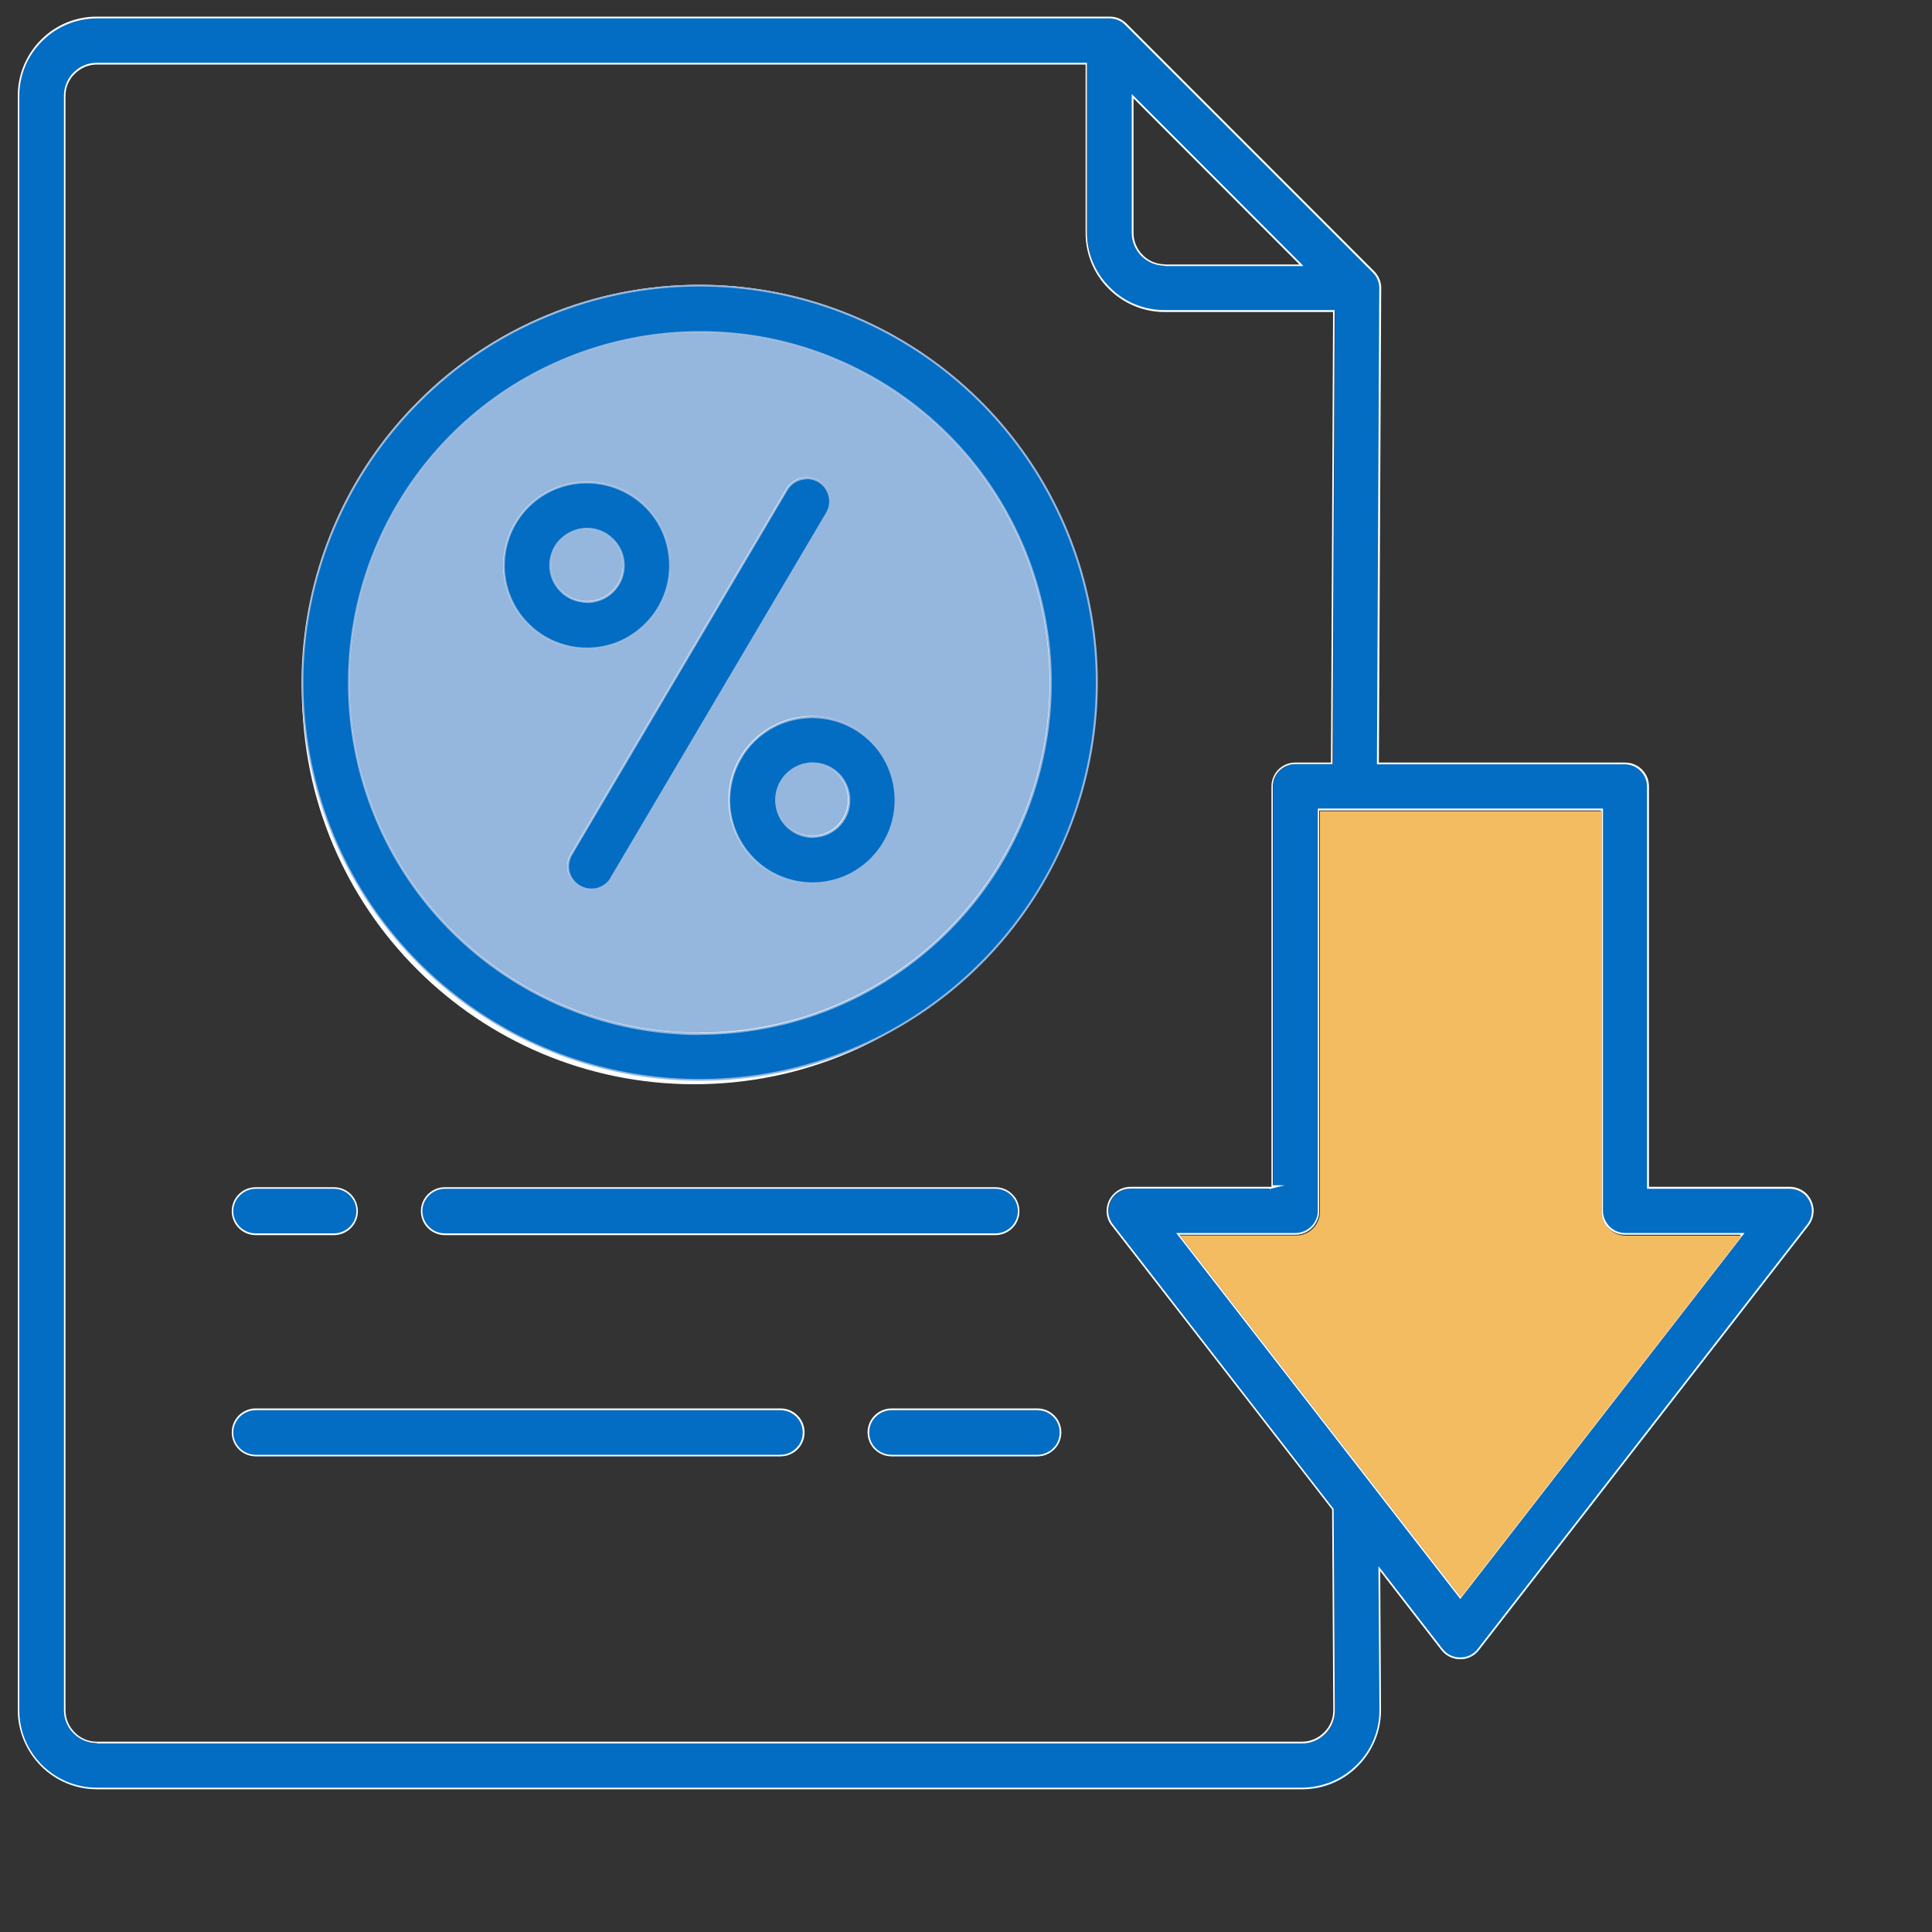 <?xml version="1.0" encoding="UTF-8"?><svg id="Layer_1" xmlns="http://www.w3.org/2000/svg" viewBox="0 0 100 100"><rect x="0" y="0" width="100" height="100" fill="#333333" stroke="none"/><defs><style>.cls-1,.cls-2{fill:#95b7de;}.cls-3{fill:#fff;}.cls-2{stroke:#fff;stroke-miterlimit:10;stroke-width:.34px;}.cls-4{fill:#036dc4;}.cls-4,.cls-5{fill-rule:evenodd;}.cls-5,.cls-6{fill:#f4bc60;}</style></defs><path class="cls-2" d="M35.94,55.95c11.12,0,20.13-9.01,20.13-20.13s-9.01-20.13-20.13-20.13-20.13,9.01-20.13,20.13,9.01,20.13,20.13,20.13Z"/><path class="cls-4" d="M5.02,92.62c-1.08,0-2.1-.42-2.86-1.19-.76-.76-1.19-1.78-1.19-2.86V4.96c0-1.08.43-2.1,1.19-2.86.77-.77,1.78-1.19,2.86-1.19h52.44c.32,0,.63.13.85.36l12.82,12.82c.25.25.38.6.34.95l-.12,24.5h12.79c.31,0,.62.13.84.35.22.22.35.53.35.84v20.79h7.34c.3,0,.59.11.81.32.22.2.36.48.38.78.02.3-.06.59-.25.83l-17.05,21.96c-.22.3-.58.48-.95.48h-.01c-.37,0-.71-.17-.94-.46l-3.24-4.18.04,7.33c0,1.08-.42,2.1-1.19,2.86-.76.77-1.78,1.19-2.86,1.19H5.02ZM5.02,3.3c-.44,0-.86.18-1.17.49-.31.31-.49.73-.49,1.17v83.61c0,.44.18.86.49,1.17.31.31.73.49,1.17.49h62.41c.44,0,.86-.18,1.18-.49.3-.3.48-.7.49-1.13h0v-.04s-.06-10.42-.06-10.42l-11.39-14.68c-.2-.24-.3-.53-.28-.84.02-.3.15-.59.37-.8.22-.21.51-.32.82-.32h7.25s.05,0,.05,0l.34-.08h-.3v-20.7c0-.32.12-.62.35-.84.23-.23.53-.35.84-.35h1.9l.11-23.41h-8.77c-1.08,0-2.1-.42-2.86-1.19-.77-.77-1.19-1.78-1.19-2.86V3.3H5.02ZM75.61,82.74l14.63-18.84h-6.09c-.31,0-.62-.13-.84-.35-.23-.23-.35-.52-.35-.84v-20.79h-14.68v20.79c0,.31-.13.62-.35.84-.22.22-.53.35-.84.35h-6.09l14.62,18.84h0ZM58.66,12.06c0,.44.18.86.49,1.18s.73.49,1.17.49h7.08l-8.74-8.75v7.08h0ZM46.16,75.37c-.43,0-.82-.23-1.03-.6-.21-.37-.21-.83,0-1.19.21-.37.61-.6,1.03-.6h7.57c.43,0,.82.23,1.03.6.21.37.21.83,0,1.19-.21.37-.61.6-1.03.6h-7.57ZM13.23,75.37c-.43,0-.82-.23-1.03-.6-.21-.37-.21-.83,0-1.19.21-.37.61-.6,1.03-.6h27.19c.43,0,.82.23,1.03.6.21.37.21.83,0,1.19-.21.37-.61.6-1.03.6H13.23ZM23.03,63.9c-.43,0-.82-.23-1.03-.6-.21-.37-.21-.83,0-1.19.21-.37.61-.6,1.03-.6h28.53c.43,0,.82.23,1.03.6.21.37.21.83,0,1.19-.21.37-.61.6-1.03.6h-28.53ZM13.23,63.9c-.43,0-.82-.23-1.03-.6-.21-.37-.21-.83,0-1.19.21-.37.61-.6,1.03-.6h4.06c.43,0,.82.23,1.03.6s.21.83,0,1.19c-.21.37-.61.6-1.03.6h-4.06ZM36.22,55.9c-2.02,0-4.03-.3-5.97-.88-4.54-1.38-8.49-4.31-11.12-8.25-2.63-3.94-3.83-8.72-3.37-13.44.46-4.72,2.57-9.17,5.92-12.52,1.92-1.92,4.16-3.42,6.67-4.46,2.5-1.04,5.14-1.56,7.84-1.56h.03c4.74,0,9.37,1.66,13.04,4.67,3.67,3.01,6.2,7.23,7.12,11.88.93,4.65.2,9.52-2.03,13.7-2.24,4.18-5.88,7.49-10.26,9.3-2.51,1.04-5.15,1.56-7.87,1.56h0ZM36.22,17.18c-4.19,0-8.29,1.47-11.53,4.12-3.24,2.66-5.48,6.39-6.29,10.5-.82,4.11-.18,8.41,1.8,12.11,1.98,3.7,5.2,6.62,9.07,8.22,2.22.92,4.55,1.38,6.95,1.38,1.79,0,3.56-.26,5.27-.78,4.01-1.22,7.5-3.81,9.83-7.29s3.39-7.7,2.97-11.88c-.41-4.17-2.27-8.09-5.23-11.06h0c-1.69-1.71-3.68-3.03-5.89-3.95-2.21-.91-4.54-1.38-6.93-1.38h-.02ZM30.61,46.04c-.21,0-.42-.06-.61-.17-.28-.17-.48-.44-.56-.76-.07-.32-.01-.66.17-.93l11.16-18.89c.22-.33.59-.54,1-.54h.03c.42.01.79.23,1,.59.21.36.22.79.03,1.16l-11.19,18.94h0c-.15.26-.41.46-.7.54-.11.03-.22.05-.33.05ZM42.06,45.71c-.75,0-1.5-.2-2.15-.58-1.15-.66-1.94-1.84-2.11-3.16s.28-2.66,1.22-3.6c.81-.81,1.89-1.26,3.03-1.26,1.33,0,2.61.63,3.41,1.68.81,1.05,1.08,2.44.74,3.73-.34,1.28-1.28,2.35-2.5,2.86-.52.22-1.08.33-1.64.33h0ZM42.06,39.51c-.08,0-.17,0-.25.02-.58.08-1.11.43-1.4.94-.29.51-.34,1.14-.11,1.68.23.54.7.96,1.27,1.11.16.04.33.07.49.07.42,0,.83-.14,1.16-.39.47-.36.75-.92.75-1.51,0-.5-.2-.99-.56-1.35-.35-.36-.85-.56-1.35-.56ZM30.39,33.57c-.75,0-1.49-.2-2.15-.58-1.15-.66-1.94-1.84-2.11-3.16-.17-1.31.28-2.66,1.22-3.6.81-.81,1.89-1.26,3.03-1.26,1.33,0,2.6.63,3.41,1.68.81,1.05,1.08,2.44.74,3.72-.34,1.28-1.28,2.35-2.5,2.85-.52.22-1.08.33-1.64.33h0ZM30.39,27.37c-.08,0-.17,0-.25.02-.58.08-1.1.43-1.4.93s-.33,1.13-.11,1.68c.22.54.7.96,1.26,1.11.16.04.33.07.49.07.41,0,.82-.14,1.15-.39.47-.36.74-.92.74-1.51,0-.51-.2-.99-.56-1.35-.36-.36-.83-.55-1.34-.55h0Z"/><path class="cls-3" d="M57.43.95c.31,0,.61.13.82.35l12.81,12.81c.24.24.36.58.33.92h0s-.12,24.44-.12,24.44v.09h12.83c.3,0,.6.12.81.34.22.22.34.51.34.81v20.82h7.38c.29,0,.57.11.78.3.21.2.34.46.37.75.02.29-.06.57-.24.8l-17.04,21.95c-.21.29-.55.46-.91.46h-.01c-.36,0-.69-.16-.91-.44l-3.16-4.08-.16-.2v.25s.05,7.2.05,7.2c0,1.07-.42,2.08-1.18,2.83-.76.76-1.76,1.17-2.83,1.18H5.01c-1.07,0-2.07-.42-2.83-1.17-.76-.76-1.18-1.76-1.18-2.83V4.96c0-1.07.42-2.08,1.18-2.83.76-.76,1.76-1.17,2.83-1.18h52.42ZM5.01,90.24h62.38c.46,0,.88-.18,1.2-.5.3-.3.48-.7.5-1.12h0v-.09l-.06-10.4v-.03l-.02-.02-11.38-14.67c-.19-.23-.28-.51-.27-.81.02-.29.15-.57.36-.77.21-.2.49-.31.79-.31h7.2v.03l.11-.03h0l.67-.17h-.61v-20.65c0-.31.12-.6.34-.81.22-.22.51-.34.81-.34h1.94v-.09l.11-23.32v-.09h-8.81c-1.07,0-2.08-.42-2.83-1.18-.76-.76-1.18-1.76-1.18-2.83V3.25H5.01c-.46,0-.88.18-1.2.5-.32.32-.5.75-.5,1.2v83.57c0,.46.18.88.5,1.2.32.32.75.5,1.2.5M60.29,13.77h7.18l-.15-.15-8.59-8.6-.15-.15v7.18c0,.45.18.88.5,1.2.32.32.75.5,1.2.5M75.58,82.77l.07-.09,14.54-18.72.11-.14h-6.18c-.3,0-.6-.12-.81-.34-.22-.22-.34-.51-.34-.81v-20.82h-14.76v20.82c0,.3-.12.6-.34.81-.21.21-.51.34-.81.34h-6.18l.11.14,14.53,18.72.07.09M36.18,14.82h.02c4.73,0,9.35,1.65,13.01,4.65,3.66,3,6.18,7.21,7.1,11.85.92,4.64.2,9.49-2.03,13.66-2.23,4.17-5.87,7.47-10.24,9.28-2.5,1.04-5.14,1.56-7.85,1.56-2.02,0-4.02-.3-5.95-.88-4.53-1.37-8.47-4.3-11.1-8.23-2.63-3.93-3.82-8.69-3.36-13.4.46-4.71,2.56-9.14,5.91-12.49,1.91-1.92,4.15-3.41,6.65-4.45,2.49-1.03,5.13-1.56,7.82-1.56ZM36.21,53.53c1.79,0,3.57-.26,5.28-.78,4.02-1.22,7.52-3.81,9.85-7.31,2.33-3.49,3.39-7.72,2.98-11.9-.41-4.17-2.27-8.1-5.23-11.07h0s-.02-.02-.02-.02c-1.7-1.7-3.68-3.03-5.9-3.95-2.21-.92-4.55-1.38-6.95-1.38h-.02c-4.2,0-8.3,1.47-11.55,4.13-3.25,2.66-5.49,6.4-6.31,10.52-.82,4.12-.18,8.43,1.8,12.13,1.98,3.7,5.21,6.63,9.09,8.24,2.22.92,4.56,1.39,6.97,1.39M41.75,24.7v.09h.03c.4.01.76.22.96.57.2.35.21.76.03,1.11l-11.15,18.88-.06.11c-.15.23-.38.39-.64.47-.1.03-.21.04-.32.04-.21,0-.41-.06-.59-.16-.27-.16-.47-.43-.54-.73-.07-.31-.01-.63.16-.89h0s0,0,0,0l11.15-18.87c.21-.32.57-.52.96-.52v-.09M30.37,25.01c1.31,0,2.57.62,3.37,1.66.8,1.04,1.07,2.42.73,3.69-.34,1.27-1.27,2.32-2.48,2.82-.52.21-1.06.32-1.63.32-.74,0-1.48-.2-2.12-.57-1.14-.66-1.92-1.82-2.09-3.12-.17-1.3.28-2.63,1.21-3.56.8-.8,1.87-1.24,3-1.24h0M30.38,31.2c.42,0,.84-.14,1.18-.4.48-.36.76-.94.76-1.54,0-.49-.18-.95-.51-1.31h0s-.07-.07-.07-.07c-.37-.36-.85-.57-1.37-.57-.08,0-.17,0-.25.02-.59.08-1.13.44-1.43.95-.3.52-.34,1.16-.11,1.71.23.55.71.98,1.29,1.13.16.04.33.07.5.07M42.04,37.14h0c1.31,0,2.57.62,3.37,1.66.8,1.04,1.07,2.42.73,3.69-.34,1.27-1.27,2.32-2.48,2.83-.52.21-1.07.32-1.63.32-.75,0-1.48-.2-2.13-.57-1.14-.66-1.92-1.83-2.09-3.13-.17-1.3.28-2.63,1.21-3.56.8-.8,1.86-1.24,3-1.24h0ZM42.03,43.34c.43,0,.85-.14,1.18-.4.48-.37.76-.94.76-1.54,0-.5-.2-.99-.54-1.35l-.02-.03c-.36-.36-.86-.57-1.38-.57-.08,0-.17,0-.25.02-.6.08-1.13.44-1.43.96-.3.52-.34,1.16-.11,1.72.23.56.71.98,1.29,1.14.16.04.33.07.5.07M51.53,61.53c.41,0,.79.22,1,.58.21.35.21.8,0,1.15-.2.35-.59.58-1,.58h-28.51c-.41,0-.79-.22-1-.58-.21-.35-.21-.8,0-1.15.21-.35.59-.58,1-.58h28.51ZM17.29,61.53c.41,0,.79.22,1,.58.21.35.21.8,0,1.15-.2.35-.59.58-1,.58h-4.06c-.41,0-.79-.22-1-.58-.21-.35-.21-.8,0-1.15.21-.35.59-.58,1-.58h4.06ZM53.7,72.99c.41,0,.79.22,1,.58.2.35.2.8,0,1.15-.21.35-.59.58-1,.58h-7.56c-.41,0-.79-.22-1-.58-.2-.35-.2-.8,0-1.15.21-.35.59-.58,1-.58h7.56ZM40.4,72.99c.41,0,.79.22,1,.58.2.35.2.8,0,1.15-.21.35-.59.58-1,.58H13.23c-.41,0-.79-.22-1-.58-.21-.35-.21-.8,0-1.15.2-.35.59-.58,1-.58h27.18ZM57.43.86H5.01c-1.09,0-2.13.43-2.89,1.2-.77.77-1.2,1.81-1.2,2.89v83.57c0,1.08.44,2.12,1.2,2.89.77.77,1.81,1.2,2.89,1.2h62.38c1.09,0,2.13-.43,2.89-1.2.77-.77,1.2-1.81,1.2-2.89l-.04-7.2,3.16,4.08c.23.3.59.48.98.48h.01c.39,0,.75-.19.98-.5l17.04-21.95c.19-.24.28-.55.26-.86-.03-.31-.17-.6-.39-.81-.23-.21-.53-.33-.84-.33h-7.29v-20.73c0-.33-.13-.64-.36-.87-.23-.23-.55-.36-.87-.36h-12.75l.12-24.44c.03-.37-.1-.73-.36-.99L58.32,1.23c-.23-.24-.55-.37-.88-.37ZM5.01,90.15c-.43,0-.84-.17-1.14-.48-.3-.3-.48-.71-.48-1.14V4.96c0-.43.17-.84.48-1.14.3-.3.71-.48,1.14-.48h51.18v8.72c0,1.09.43,2.13,1.2,2.89.77.77,1.81,1.2,2.89,1.2h8.72l-.11,23.32h-1.85c-.33,0-.64.13-.87.36-.23.23-.36.55-.36.87v20.73h-7.29c-.32,0-.62.12-.85.34-.23.22-.37.51-.39.83-.02.32.08.63.29.87l11.38,14.66.06,10.4h0c0,.43-.17.84-.48,1.14-.3.3-.71.48-1.14.48H5.01ZM60.29,13.68c-.43,0-.84-.17-1.14-.48-.3-.3-.48-.71-.48-1.14v-6.97l8.59,8.6h-6.97ZM75.58,82.63l-14.53-18.72h6c.33,0,.64-.13.87-.36.23-.23.36-.55.36-.87v-20.73h14.59v20.73c0,.33.13.64.36.87.23.23.55.36.87.36h6l-14.54,18.72h0ZM36.18,14.74c-2.7,0-5.37.53-7.86,1.56-2.5,1.03-4.77,2.55-6.68,4.47-3.37,3.37-5.46,7.8-5.93,12.54-.47,4.74.72,9.5,3.37,13.46,2.65,3.96,6.58,6.88,11.14,8.26,1.95.59,3.97.89,5.98.89,2.68,0,5.36-.52,7.88-1.57,4.4-1.82,8.03-5.11,10.28-9.32,2.25-4.2,2.96-9.05,2.04-13.72-.93-4.67-3.45-8.88-7.13-11.9-3.68-3.02-8.3-4.67-13.06-4.67h-.03,0ZM36.21,53.45c-2.36,0-4.72-.46-6.93-1.38-3.87-1.6-7.07-4.5-9.05-8.2-1.98-3.7-2.61-7.96-1.79-12.08.82-4.11,3.04-7.81,6.28-10.47,3.24-2.66,7.3-4.11,11.49-4.11h.02c2.37,0,4.72.47,6.91,1.38,2.2.91,4.2,2.25,5.88,3.93h0c2.96,2.96,4.81,6.86,5.22,11.04.41,4.17-.64,8.36-2.97,11.84-2.33,3.49-5.79,6.05-9.8,7.27-1.72.52-3.49.78-5.26.78h0ZM41.75,24.7c-.41,0-.8.21-1.03.56l-11.15,18.88c-.19.28-.25.63-.18.96s.28.61.58.79c.19.11.41.17.63.17.11,0,.23-.02.34-.05.33-.09.6-.32.76-.62h0l11.15-18.88c.2-.38.19-.83-.03-1.2-.22-.37-.61-.6-1.03-.61h-.03ZM30.37,24.93c-1.15,0-2.25.46-3.06,1.27-.95.95-1.41,2.29-1.23,3.63.18,1.34.96,2.51,2.13,3.19.67.39,1.42.58,2.17.58.56,0,1.13-.11,1.66-.33,1.25-.52,2.18-1.58,2.53-2.88.35-1.3.07-2.69-.75-3.76s-2.09-1.7-3.44-1.7h0ZM30.38,31.11c-.16,0-.32-.02-.48-.06-.56-.15-1.01-.55-1.23-1.08s-.18-1.14.11-1.64c.29-.5.79-.84,1.36-.91.08-.01.16-.02.24-.02.49,0,.96.19,1.31.54.35.35.55.82.55,1.32,0,.58-.27,1.12-.73,1.47-.33.25-.72.38-1.13.38h0ZM42.03,37.06c-1.15,0-2.25.46-3.06,1.27-.95.95-1.41,2.3-1.23,3.63.18,1.34.96,2.51,2.13,3.19.67.39,1.42.58,2.17.58.56,0,1.13-.11,1.66-.33,1.25-.52,2.18-1.58,2.53-2.88.35-1.3.07-2.69-.75-3.76-.82-1.07-2.09-1.7-3.44-1.7h0ZM42.03,43.25c-.16,0-.32-.02-.48-.06-.56-.15-1.02-.55-1.24-1.09-.22-.53-.18-1.14.11-1.64.29-.5.8-.84,1.37-.91.08-.01.16-.02.24-.02.49,0,.97.19,1.32.55.35.35.55.82.54,1.32,0,.58-.27,1.12-.73,1.48-.33.25-.73.38-1.13.38h0ZM51.53,61.45h-28.51c-.44,0-.85.24-1.07.62-.22.38-.22.85,0,1.24.22.38.63.62,1.07.62h28.51c.44,0,.85-.24,1.07-.62.22-.38.22-.85,0-1.24-.22-.38-.63-.62-1.07-.62ZM17.29,61.45h-4.06c-.44,0-.85.24-1.07.62-.22.38-.22.85,0,1.24.22.38.63.62,1.07.62h4.06c.44,0,.85-.24,1.07-.62.22-.38.22-.85,0-1.24-.22-.38-.63-.62-1.07-.62ZM53.7,72.9h-7.56c-.44,0-.85.24-1.07.62-.22.38-.22.85,0,1.24.22.38.63.62,1.07.62h7.56c.44,0,.85-.24,1.07-.62.22-.38.22-.85,0-1.24-.22-.38-.63-.62-1.07-.62ZM40.4,72.9H13.23c-.44,0-.85.24-1.07.62-.22.38-.22.85,0,1.24.22.38.63.62,1.07.62h27.18c.44,0,.85-.24,1.07-.62.22-.38.22-.85,0-1.24-.22-.38-.63-.62-1.07-.62Z"/><path class="cls-5" d="M61.17,64.01h5.92c.34,0,.67-.14.91-.38s.38-.57.38-.91v-20.7h14.51v20.7c0,.34.13.66.38.91.24.24.57.38.91.38h5.92l-14.46,18.61-14.45-18.61h0Z"/><path class="cls-6" d="M68.41,42.07h14.42v20.66c0,.35.14.69.39.94.25.25.59.39.94.39h5.83l-14.37,18.5-14.36-18.5h5.83c.35,0,.69-.14.94-.39.25-.25.39-.59.39-.94v-20.66M68.32,41.98v20.74c0,.33-.13.64-.36.87-.23.23-.55.36-.87.36h-6.01l14.53,18.73,14.55-18.72h-6.01c-.33,0-.64-.13-.87-.36-.23-.23-.36-.55-.36-.87v-20.74h-14.59Z"/><path class="cls-4" d="M36.22,55.9c-2.02,0-4.03-.3-5.97-.88-4.54-1.38-8.49-4.31-11.12-8.25-2.63-3.94-3.83-8.72-3.37-13.43.46-4.72,2.57-9.17,5.92-12.52,1.92-1.92,4.16-3.42,6.67-4.46,2.5-1.04,5.14-1.56,7.84-1.56h.03c4.74,0,9.37,1.66,13.04,4.67,3.67,3.01,6.2,7.23,7.12,11.88.93,4.65.2,9.52-2.03,13.7-2.24,4.18-5.88,7.49-10.26,9.3-2.51,1.04-5.15,1.56-7.87,1.56h0ZM36.22,17.18c-4.19,0-8.29,1.47-11.53,4.12s-5.48,6.39-6.29,10.5c-.82,4.11-.18,8.41,1.8,12.11,1.98,3.7,5.2,6.62,9.07,8.22,2.22.92,4.55,1.38,6.95,1.38,1.79,0,3.56-.26,5.27-.78,4.01-1.22,7.5-3.81,9.83-7.29,2.33-3.49,3.39-7.7,2.97-11.88-.41-4.17-2.27-8.09-5.23-11.06h0c-1.69-1.71-3.68-3.03-5.89-3.95-2.21-.91-4.54-1.38-6.93-1.38h-.02ZM30.61,46.04c-.21,0-.42-.06-.61-.17-.28-.17-.48-.44-.56-.76-.07-.32-.01-.66.17-.93l11.16-18.89c.22-.33.59-.54,1-.54h.03c.42.01.79.23,1,.59.21.36.22.79.03,1.16l-11.19,18.94h0c-.15.26-.41.46-.7.54-.11.03-.22.05-.33.05ZM42.06,45.71c-.75,0-1.5-.2-2.15-.58-1.15-.66-1.94-1.84-2.11-3.16-.17-1.32.28-2.66,1.22-3.6.81-.81,1.89-1.26,3.03-1.26,1.33,0,2.61.63,3.41,1.68s1.08,2.44.74,3.73c-.34,1.28-1.28,2.35-2.5,2.86-.52.22-1.08.33-1.64.33h0ZM42.06,39.51c-.08,0-.17,0-.25.02-.58.08-1.11.43-1.4.94-.29.51-.34,1.14-.11,1.68.23.54.7.96,1.27,1.11.16.04.33.07.49.07.42,0,.83-.14,1.16-.39.47-.36.75-.92.75-1.51,0-.5-.2-.99-.56-1.35-.35-.36-.85-.56-1.35-.56ZM30.39,33.57c-.75,0-1.49-.2-2.15-.58-1.15-.66-1.94-1.84-2.11-3.16-.17-1.31.28-2.66,1.22-3.6.81-.81,1.89-1.26,3.03-1.26,1.33,0,2.6.63,3.41,1.68.81,1.05,1.08,2.44.74,3.72-.34,1.28-1.28,2.35-2.5,2.85-.52.22-1.08.33-1.64.33ZM30.39,27.37c-.08,0-.17,0-.25.02-.58.08-1.1.43-1.4.93-.29.51-.33,1.13-.11,1.68s.7.96,1.26,1.11c.16.04.33.07.49.07.41,0,.82-.14,1.15-.39.47-.36.74-.92.74-1.51,0-.51-.2-.99-.56-1.35-.36-.36-.83-.55-1.34-.55h0Z"/><path class="cls-1" d="M36.2,14.83h.02c4.73,0,9.35,1.65,13.01,4.66,3.66,3,6.18,7.21,7.1,11.85.92,4.64.2,9.5-2.03,13.67s-5.87,7.47-10.24,9.28c-2.5,1.04-5.14,1.56-7.85,1.56-2.02,0-4.02-.3-5.95-.88-4.53-1.37-8.47-4.3-11.1-8.23-2.63-3.94-3.82-8.7-3.36-13.41.46-4.71,2.56-9.15,5.91-12.49,1.91-1.92,4.15-3.42,6.65-4.45,2.49-1.03,5.13-1.56,7.83-1.56ZM36.22,53.56c1.79,0,3.57-.26,5.29-.78,4.02-1.22,7.52-3.82,9.86-7.31,2.33-3.49,3.39-7.72,2.98-11.9-.41-4.17-2.27-8.11-5.23-11.08h0s-.02-.02-.02-.02c-1.7-1.7-3.69-3.03-5.91-3.95-2.21-.92-4.55-1.38-6.95-1.38h-.02c-4.2,0-8.31,1.47-11.55,4.13-3.25,2.67-5.49,6.4-6.31,10.53-.82,4.12-.18,8.43,1.8,12.14,1.98,3.71,5.21,6.63,9.09,8.24,2.22.92,4.57,1.39,6.97,1.39M41.77,24.8h.03c.4.01.76.22.96.57.2.35.21.76.03,1.11l-11.16,18.89-.06.11c-.15.23-.38.39-.64.47-.1.03-.21.04-.32.04-.21,0-.41-.06-.59-.16-.27-.16-.47-.43-.54-.73-.07-.31-.01-.63.16-.89h0s0,0,0,0l11.15-18.88c.21-.32.57-.52.96-.52M30.39,25.02c1.31,0,2.57.62,3.37,1.66.8,1.04,1.07,2.42.73,3.69-.34,1.27-1.27,2.32-2.48,2.83-.52.21-1.07.32-1.63.32-.74,0-1.48-.2-2.13-.57-1.14-.66-1.92-1.82-2.09-3.13-.17-1.3.28-2.63,1.21-3.56.8-.8,1.87-1.24,3-1.24h0M30.39,31.21c.42,0,.84-.14,1.18-.4.48-.36.76-.94.76-1.54,0-.49-.18-.95-.51-1.31h0s-.07-.07-.07-.07c-.37-.37-.85-.57-1.37-.57-.08,0-.17,0-.26.02-.59.08-1.13.44-1.43.95-.3.52-.34,1.16-.11,1.71.23.55.71.98,1.29,1.13.16.04.33.07.5.07M42.06,37.08v.09h0c1.31,0,2.57.62,3.37,1.66.8,1.04,1.07,2.42.73,3.69-.34,1.27-1.27,2.33-2.48,2.83-.52.21-1.07.32-1.63.32-.75,0-1.48-.2-2.13-.57-1.14-.66-1.92-1.83-2.09-3.13-.17-1.3.28-2.63,1.21-3.56.8-.8,1.87-1.24,3-1.24v-.09M42.06,43.36c.43,0,.85-.14,1.19-.4.48-.37.76-.94.76-1.55,0-.51-.21-1.01-.57-1.38-.36-.36-.86-.57-1.38-.57-.08,0-.17,0-.25.02-.6.08-1.13.44-1.43.96-.3.52-.34,1.16-.11,1.72.23.56.71.98,1.3,1.14.16.04.33.07.51.07M36.2,14.74c-2.7,0-5.37.53-7.86,1.56-2.5,1.04-4.77,2.55-6.68,4.47-3.37,3.37-5.47,7.8-5.93,12.55-.47,4.74.72,9.5,3.37,13.46,2.65,3.96,6.59,6.88,11.15,8.27,1.95.59,3.97.89,5.98.89,2.69,0,5.37-.52,7.88-1.57,4.4-1.82,8.04-5.12,10.28-9.32s2.97-9.05,2.04-13.73c-.93-4.67-3.45-8.88-7.14-11.9-3.68-3.02-8.3-4.68-13.07-4.68h-.03,0ZM36.22,53.47c-2.36,0-4.72-.46-6.94-1.38-3.87-1.6-7.07-4.5-9.05-8.2-1.98-3.7-2.61-7.97-1.79-12.08.82-4.11,3.04-7.82,6.28-10.48,3.24-2.66,7.31-4.11,11.5-4.11h.02c2.37,0,4.72.47,6.92,1.38,2.2.91,4.2,2.25,5.88,3.93h0c2.97,2.97,4.81,6.87,5.22,11.04.41,4.17-.64,8.36-2.97,11.85-2.33,3.49-5.8,6.06-9.81,7.28-1.72.52-3.49.78-5.26.78h0ZM41.77,24.71c-.41,0-.8.21-1.03.56l-11.16,18.89c-.19.28-.25.63-.18.96s.28.62.58.79c.19.11.41.17.63.17.11,0,.23-.02.34-.05.33-.09.6-.32.76-.62h0l11.16-18.89c.2-.38.19-.83-.03-1.2-.22-.37-.61-.6-1.04-.61h-.03ZM30.38,24.94c-1.15,0-2.25.46-3.06,1.27-.95.95-1.41,2.3-1.23,3.63.18,1.34.96,2.52,2.13,3.19.67.39,1.42.58,2.17.58.56,0,1.13-.11,1.66-.33,1.25-.52,2.18-1.58,2.53-2.88.35-1.3.07-2.69-.75-3.76s-2.09-1.7-3.44-1.7h0ZM30.39,31.13c-.16,0-.32-.02-.48-.06-.56-.15-1.01-.55-1.23-1.08-.22-.53-.18-1.14.11-1.64.29-.5.79-.84,1.36-.91.08-.01.16-.02.24-.02.49,0,.96.19,1.31.54.35.35.55.82.55,1.32,0,.58-.27,1.12-.73,1.47-.33.25-.73.38-1.13.38h0ZM42.06,37.08c-1.15,0-2.25.46-3.06,1.27-.95.95-1.41,2.3-1.23,3.63.18,1.34.96,2.52,2.13,3.19.67.39,1.42.58,2.17.58.56,0,1.13-.11,1.66-.33,1.25-.52,2.18-1.58,2.53-2.89.35-1.3.07-2.69-.75-3.76-.82-1.07-2.09-1.7-3.44-1.7h0ZM42.06,43.27c-.16,0-.32-.02-.48-.06-.56-.15-1.02-.55-1.24-1.09-.22-.54-.18-1.14.11-1.64.29-.5.8-.84,1.37-.91.08-.01.16-.02.24-.02.49,0,.97.19,1.32.55.35.35.55.82.54,1.32,0,.58-.27,1.13-.73,1.48-.33.25-.73.38-1.13.38h0Z"/></svg>